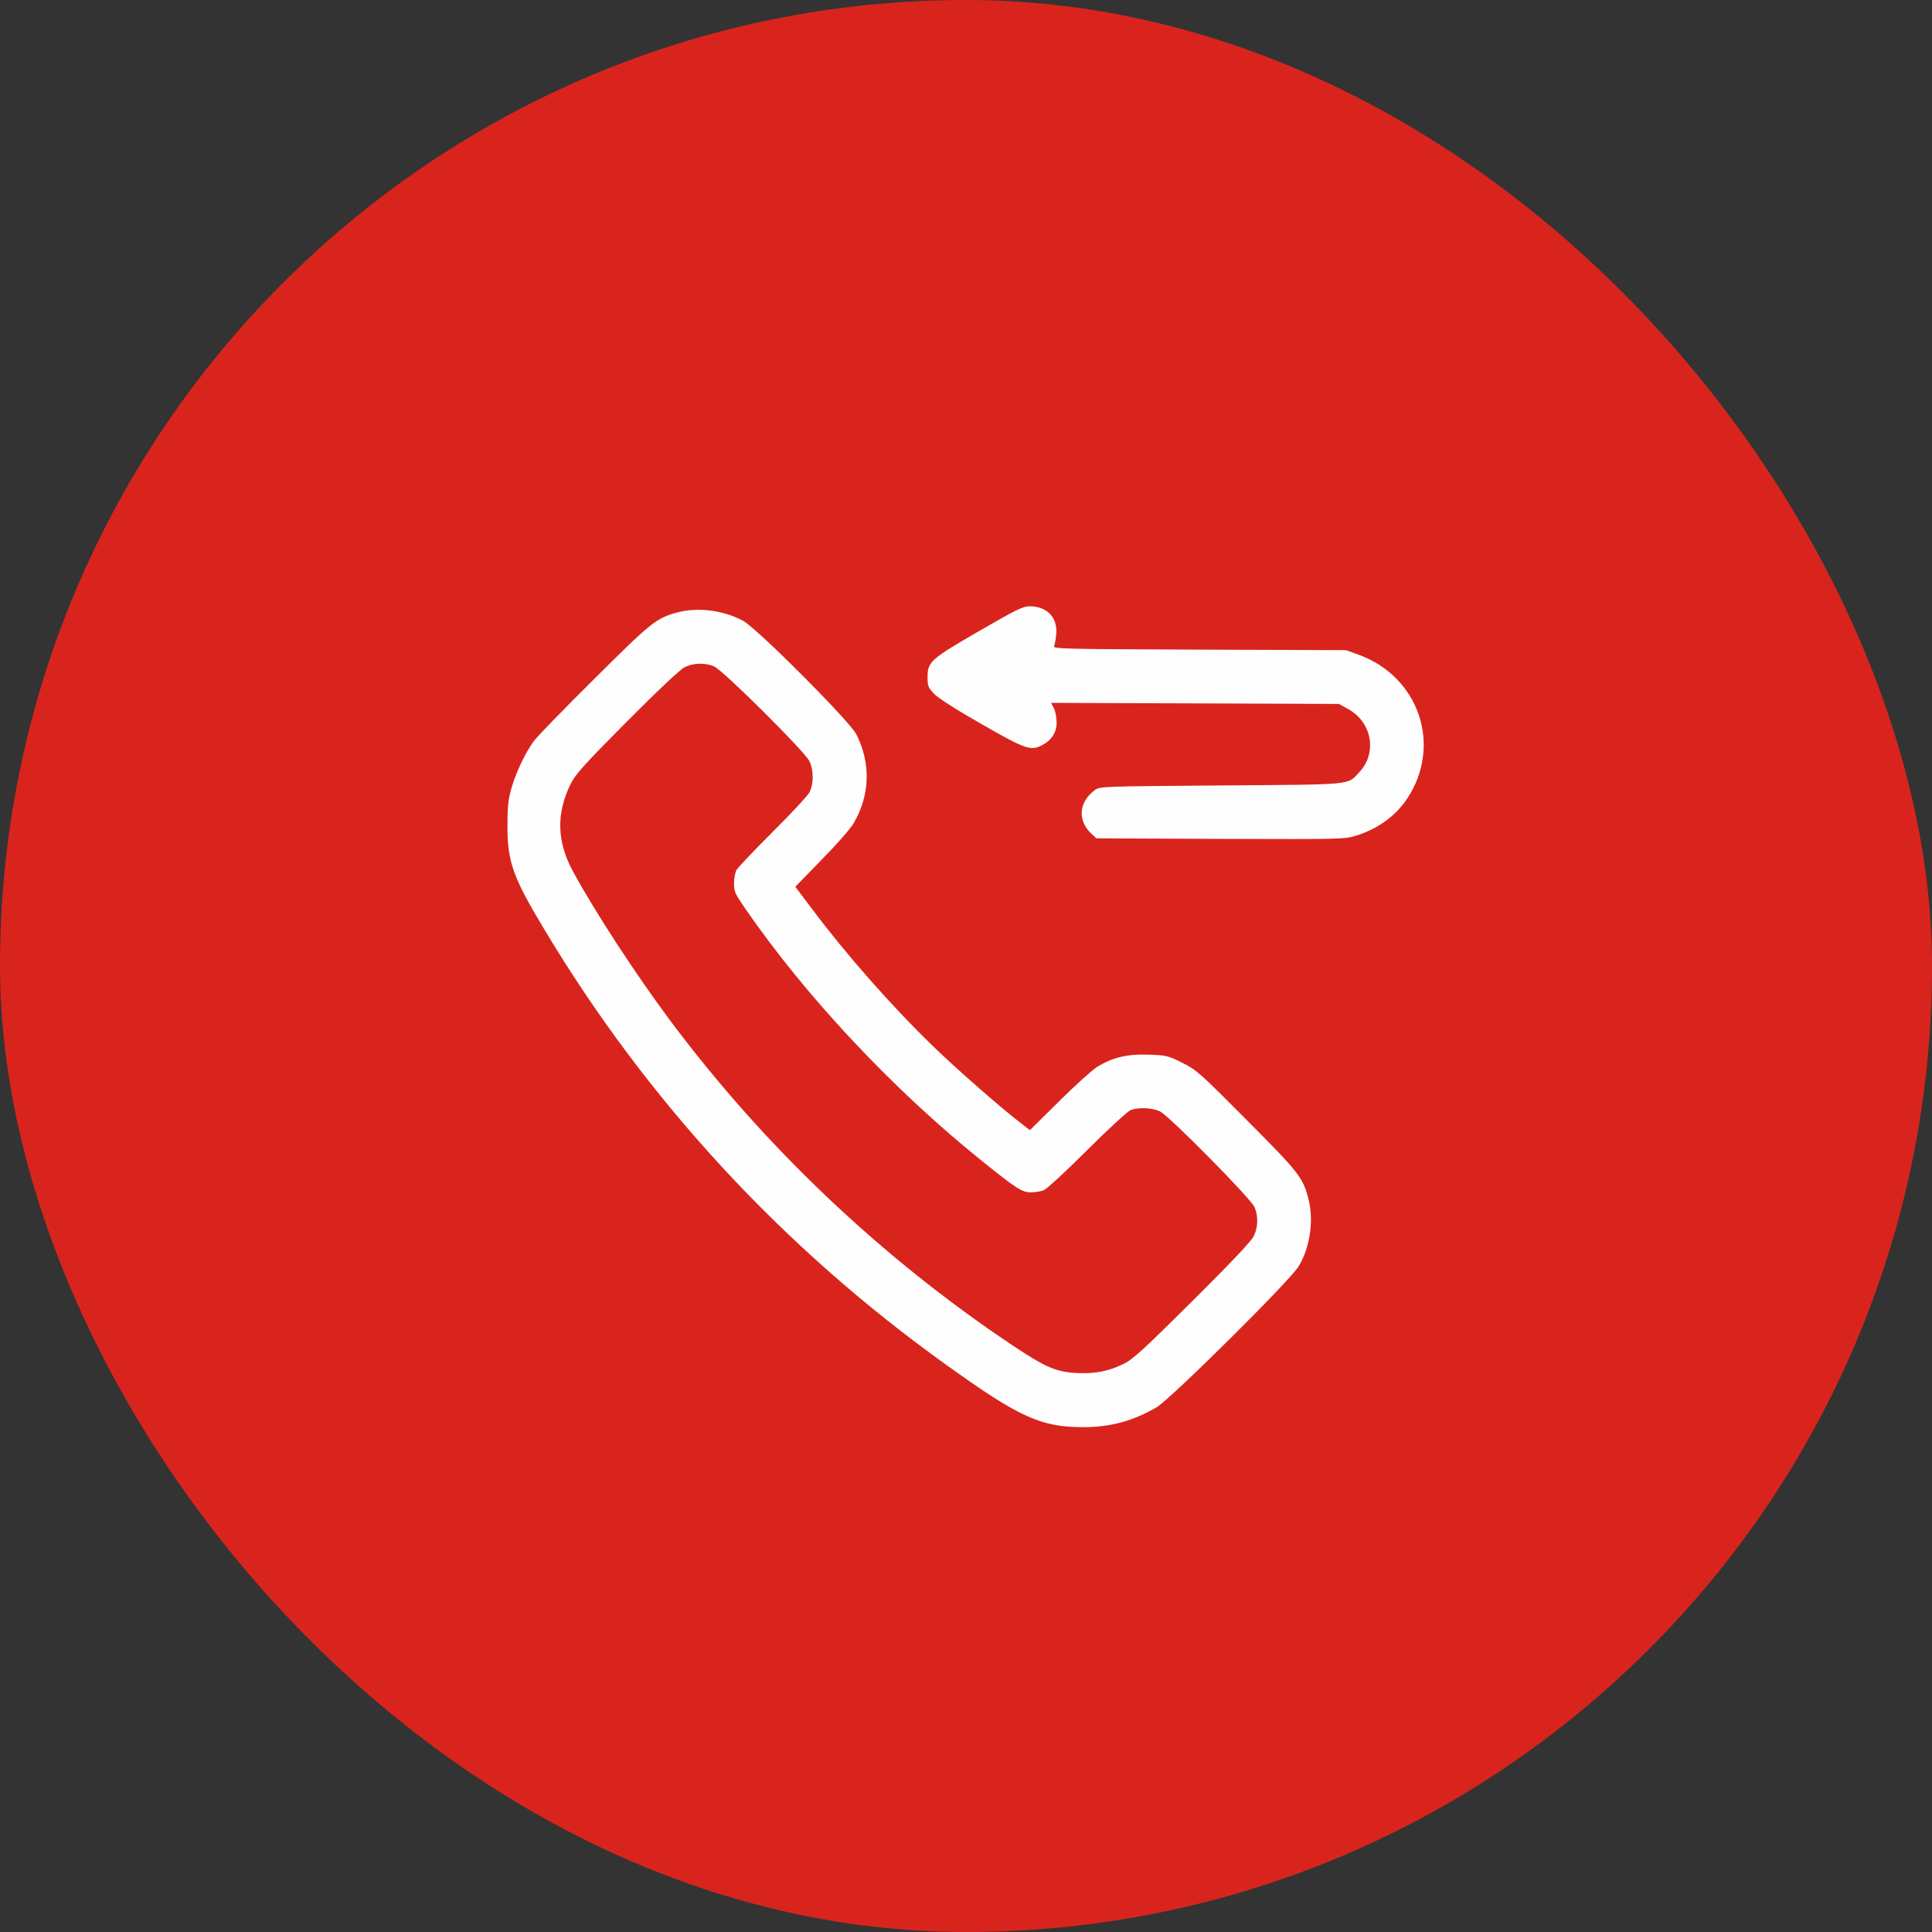 <?xml version="1.0" encoding="UTF-8"?> <svg xmlns="http://www.w3.org/2000/svg" width="40" height="40" viewBox="0 0 40 40" fill="none"><rect x="0" y="0" width="40" height="40" fill="#333333" stroke="none"/><rect x="0.5" y="0.5" width="39" height="39" rx="19.5" fill="#D9241D"></rect><rect x="0.5" y="0.5" width="39" height="39" rx="19.5" stroke="#D9241D"></rect><g clip-path="url(#clip0_796_3777)"><path d="M20.262 13.071C19.26 13.65 19.204 13.702 19.204 14.028C19.204 14.203 19.219 14.24 19.345 14.37C19.427 14.455 19.816 14.704 20.332 14.997C21.238 15.517 21.342 15.55 21.575 15.428C21.772 15.327 21.876 15.164 21.876 14.96C21.876 14.856 21.85 14.726 21.82 14.663L21.761 14.552L24.741 14.563L27.721 14.574L27.914 14.682C28.411 14.956 28.519 15.598 28.136 15.995C27.884 16.259 28.062 16.24 25.283 16.262C22.807 16.281 22.77 16.281 22.666 16.359C22.332 16.608 22.303 16.99 22.6 17.264L22.7 17.357L25.264 17.368C27.743 17.376 27.84 17.376 28.073 17.302C28.522 17.164 28.893 16.897 29.135 16.533C29.862 15.435 29.383 14.014 28.133 13.557L27.869 13.461L24.834 13.45C21.987 13.438 21.798 13.435 21.824 13.375C21.839 13.342 21.861 13.223 21.869 13.119C21.895 12.778 21.672 12.552 21.312 12.552C21.175 12.555 21.03 12.626 20.262 13.071Z" fill="#FEFEFE"></path><path d="M14.02 12.681C13.586 12.8 13.486 12.878 12.309 14.051C11.69 14.663 11.129 15.242 11.059 15.335C10.877 15.58 10.684 15.988 10.588 16.322C10.521 16.559 10.506 16.708 10.506 17.097C10.506 17.84 10.617 18.159 11.263 19.231C13.389 22.786 16.213 25.844 19.616 28.275C21.108 29.347 21.557 29.548 22.429 29.548C22.993 29.548 23.461 29.418 23.947 29.136C24.236 28.965 26.708 26.516 26.886 26.219C27.123 25.829 27.205 25.265 27.09 24.824C26.975 24.378 26.897 24.278 25.814 23.191C24.841 22.211 24.774 22.152 24.477 22.003C24.184 21.858 24.147 21.847 23.784 21.836C23.342 21.818 23.023 21.896 22.711 22.092C22.611 22.155 22.255 22.475 21.924 22.805L21.323 23.399L21.112 23.235C20.711 22.927 19.817 22.144 19.338 21.68C18.47 20.842 17.531 19.777 16.807 18.812L16.466 18.359L17.015 17.795C17.319 17.487 17.62 17.146 17.679 17.034C18.013 16.459 18.032 15.806 17.731 15.205C17.594 14.934 15.671 13.004 15.382 12.852C14.974 12.633 14.447 12.566 14.02 12.681ZM14.781 13.795C14.966 13.873 16.662 15.557 16.759 15.761C16.848 15.954 16.848 16.229 16.759 16.404C16.718 16.478 16.377 16.849 15.994 17.227C15.616 17.606 15.278 17.958 15.248 18.014C15.219 18.07 15.197 18.196 15.197 18.296C15.197 18.459 15.223 18.511 15.427 18.808C16.688 20.638 18.499 22.567 20.336 24.041C21.045 24.612 21.164 24.686 21.338 24.686C21.427 24.686 21.546 24.668 21.605 24.645C21.661 24.627 22.069 24.252 22.507 23.814C22.945 23.376 23.353 23.002 23.409 22.983C23.576 22.92 23.869 22.935 24.021 23.013C24.221 23.117 25.902 24.82 25.973 24.991C26.055 25.18 26.047 25.41 25.958 25.592C25.914 25.692 25.461 26.167 24.689 26.935C23.669 27.948 23.457 28.145 23.257 28.241C22.945 28.393 22.667 28.445 22.284 28.427C21.858 28.401 21.642 28.308 20.948 27.844C18.239 26.033 15.812 23.729 13.857 21.105C13.141 20.14 12.332 18.901 11.864 18.044C11.526 17.424 11.511 16.834 11.823 16.214C11.92 16.025 12.116 15.806 12.981 14.938C13.623 14.292 14.083 13.858 14.176 13.813C14.354 13.724 14.592 13.717 14.781 13.795Z" fill="#FEFEFE"></path></g><defs><clipPath id="clip0_796_3777"><rect width="19" height="19" fill="white" transform="translate(10.483 11.55)"></rect></clipPath></defs></svg> 